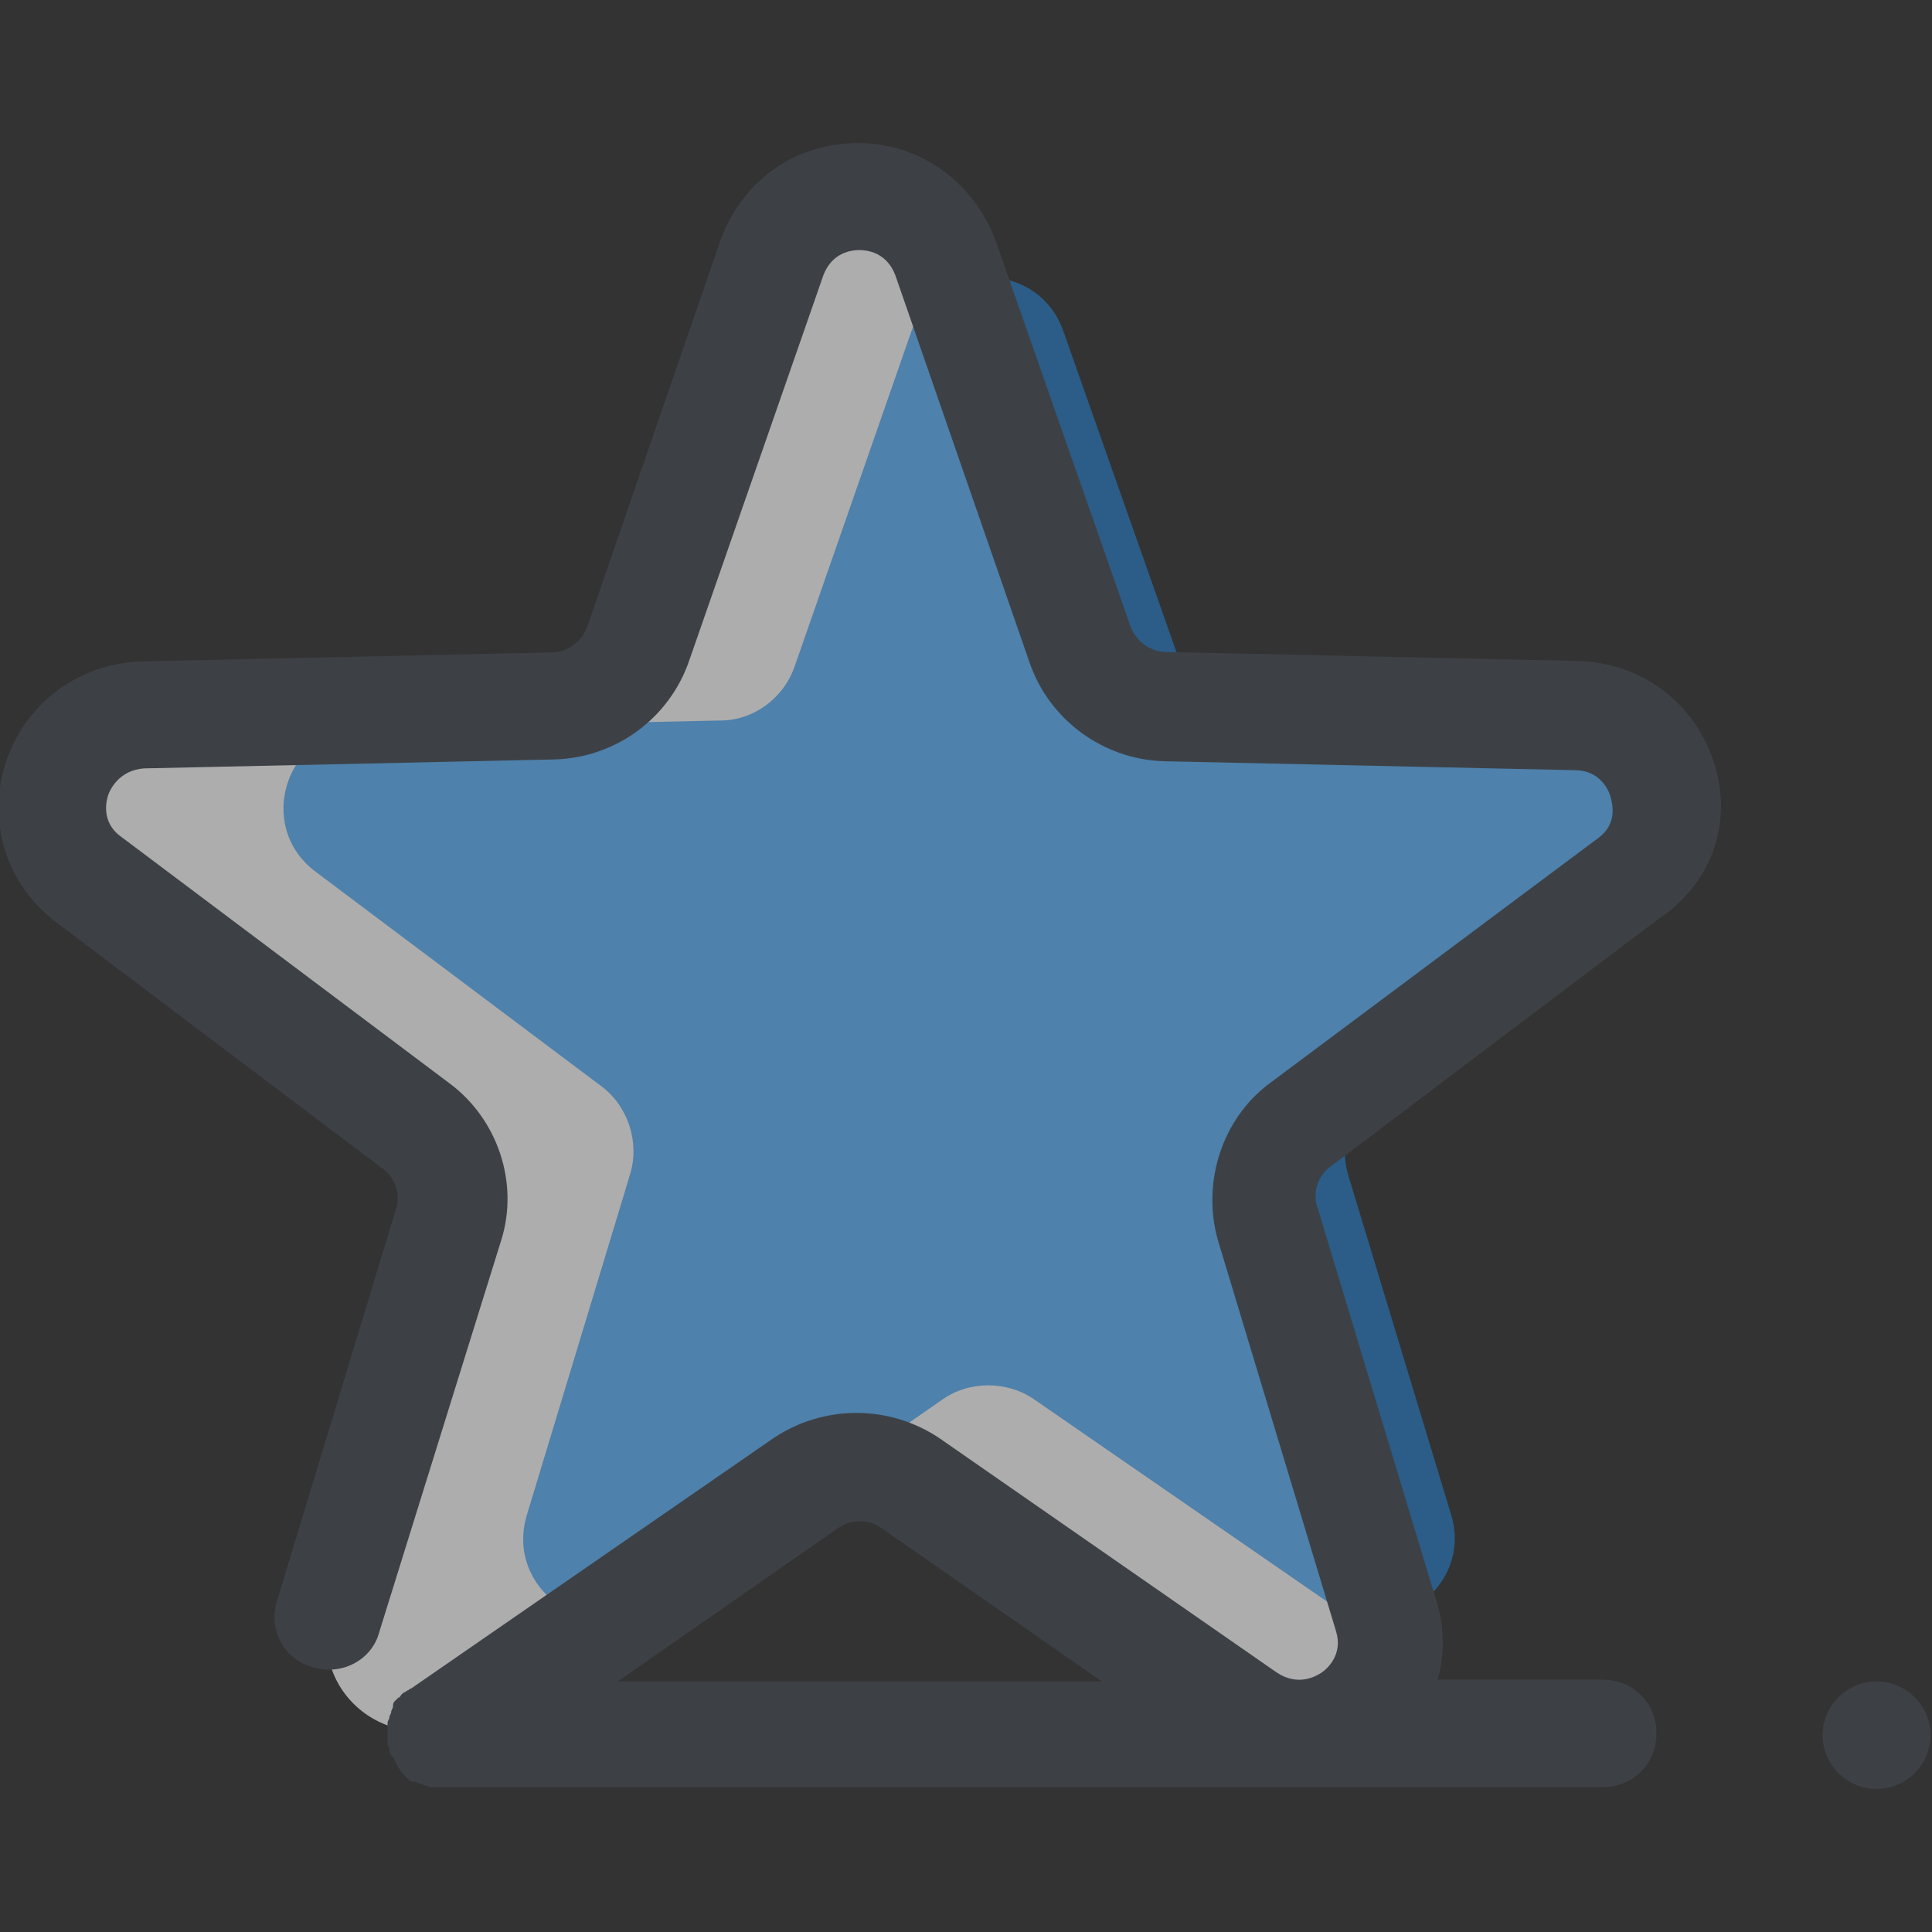 <svg width="40" height="40" viewBox="0 0 512 512" fill="none" xmlns="http://www.w3.org/2000/svg">
<rect x="0" y="0" width="512" height="512" fill="#333333" stroke="none"/>
<g opacity="0.6" clip-path="url(#clip0_2_416)">
<path d="M214.045 392.111L124.743 454.147C105.691 467.432 81.044 449.402 87.712 427.102L119.027 323.433C121.885 313.944 118.551 303.031 110.454 296.863L23.533 231.032C4.958 217.272 14.484 187.974 37.822 187.5L146.651 185.127C156.653 185.127 165.703 178.485 169.037 168.996L205.115 66.749C212.735 44.924 243.574 44.924 251.195 66.749L286.797 168.996C290.13 178.485 299.18 185.127 309.182 185.127L418.011 187.5C441.349 187.974 450.756 217.391 432.3 231.032L345.379 296.863C337.282 303.031 333.948 313.469 336.806 323.433L368.121 427.102C374.789 448.928 350.023 467.313 331.09 454.147L241.788 392.111C233.572 385.943 222.142 385.943 214.045 392.111Z" fill="white"/>
<path opacity="0.7" d="M249.766 370.879L171.894 424.967C155.343 436.473 133.792 420.816 139.626 401.482L167.012 311.097C169.513 302.794 166.536 293.304 159.511 287.967L83.663 231.031C67.47 218.933 75.805 193.312 96.047 192.956L190.945 190.94C199.637 190.94 207.496 185.127 210.473 176.943L241.55 87.744C248.218 68.766 275.128 68.766 281.795 87.744L313.23 176.943C316.088 185.246 323.946 190.94 332.757 190.94L427.656 192.956C448.017 193.312 456.233 218.933 440.039 230.913L364.668 287.848C357.643 293.186 354.785 302.319 357.167 310.978L384.553 401.363C390.387 420.341 368.835 436.473 352.285 424.849L273.937 370.76C266.793 365.897 256.791 365.897 249.766 370.879Z" fill="#1F96FB"/>
<path d="M454.089 201.734C448.85 186.076 435.038 175.638 418.011 175.164L309.181 172.791C304.895 172.791 301.085 169.945 299.656 166.149L263.935 64.021C258.22 48.364 243.931 37.926 227.38 37.926C210.711 37.926 196.541 47.89 190.826 64.021L155.581 166.268C154.153 170.063 150.342 172.91 146.056 172.91L37.702 175.282C21.032 175.757 6.863 186.195 1.624 201.852C-3.615 217.509 1.624 234.471 14.96 244.435L101.524 309.792C104.858 312.164 106.286 316.909 104.858 320.705L73.423 424.256C71.042 431.847 75.328 439.913 82.949 441.811C90.569 444.183 98.666 439.913 100.571 432.322L132.839 328.652C137.602 313.469 131.886 296.507 119.027 287.018L31.987 221.661C26.748 217.865 28.177 212.172 28.653 210.748C29.129 209.325 31.511 204.106 38.179 203.631L147.008 201.259C163.202 200.785 177.371 190.346 182.61 175.164L218.212 72.917C220.593 66.749 225.833 66.275 227.738 66.275C229.643 66.275 234.882 66.749 237.263 72.917L272.865 175.638C278.104 190.821 292.393 201.259 308.467 201.734L417.297 204.106C423.965 204.106 426.346 209.325 426.822 211.223C427.299 213.121 428.727 218.34 423.488 222.135L336.567 287.018C323.708 296.507 318.469 313.588 322.755 328.652L354.071 432.322C355.976 438.49 351.689 442.285 350.26 443.234C348.832 444.183 344.069 447.03 338.353 443.234L249.051 381.198C235.715 372.184 218.212 372.184 204.876 381.198L108.906 447.504C108.43 447.504 108.43 447.979 107.953 447.979C107.477 448.453 107.001 448.453 106.525 448.928C106.048 449.402 106.048 449.877 105.572 449.877L104.619 450.826C104.143 451.3 104.143 451.774 104.143 452.249C104.143 452.723 103.667 453.198 103.667 453.672C103.667 454.147 103.191 454.621 103.191 455.096C103.191 455.57 102.714 456.045 102.714 456.519V462.213C102.714 462.687 103.191 463.161 103.191 463.636C103.191 464.11 103.191 464.585 103.667 465.059C103.667 465.059 103.667 465.534 104.143 465.534C104.62 466.008 104.619 466.957 105.096 467.432C105.096 467.906 105.572 467.906 105.572 468.381C106.048 468.855 106.048 469.329 106.525 469.804L107.477 470.753L108.43 471.702C108.906 472.176 109.382 472.176 109.859 472.176C110.335 472.176 110.811 472.651 111.287 472.651C111.764 472.651 112.24 473.125 112.716 473.125C113.193 473.125 113.669 473.6 114.145 473.6H424.679C432.776 473.6 438.967 467.432 438.967 459.366C438.967 451.3 432.776 445.132 424.679 445.132H380.98C382.886 438.489 382.886 430.898 380.504 423.781L349.189 320.112C347.76 316.316 349.189 311.571 352.523 309.199L439.086 243.842C454.089 233.997 459.328 217.391 454.089 201.734ZM163.678 445.606L222.141 404.921C225.475 402.549 230.238 402.549 233.572 404.921L292.035 445.606H163.678ZM511.6 459.84C511.6 467.669 505.17 474.074 497.312 474.074C489.453 474.074 483.023 467.669 483.023 459.84C483.023 452.012 489.453 445.606 497.312 445.606C505.17 445.606 511.6 452.012 511.6 459.84Z" fill="#444B54"/>
</g>
<defs>
<clipPath id="clip0_2_416">
<rect width="512" height="512" fill="white"/>
</clipPath>
</defs>
</svg>
